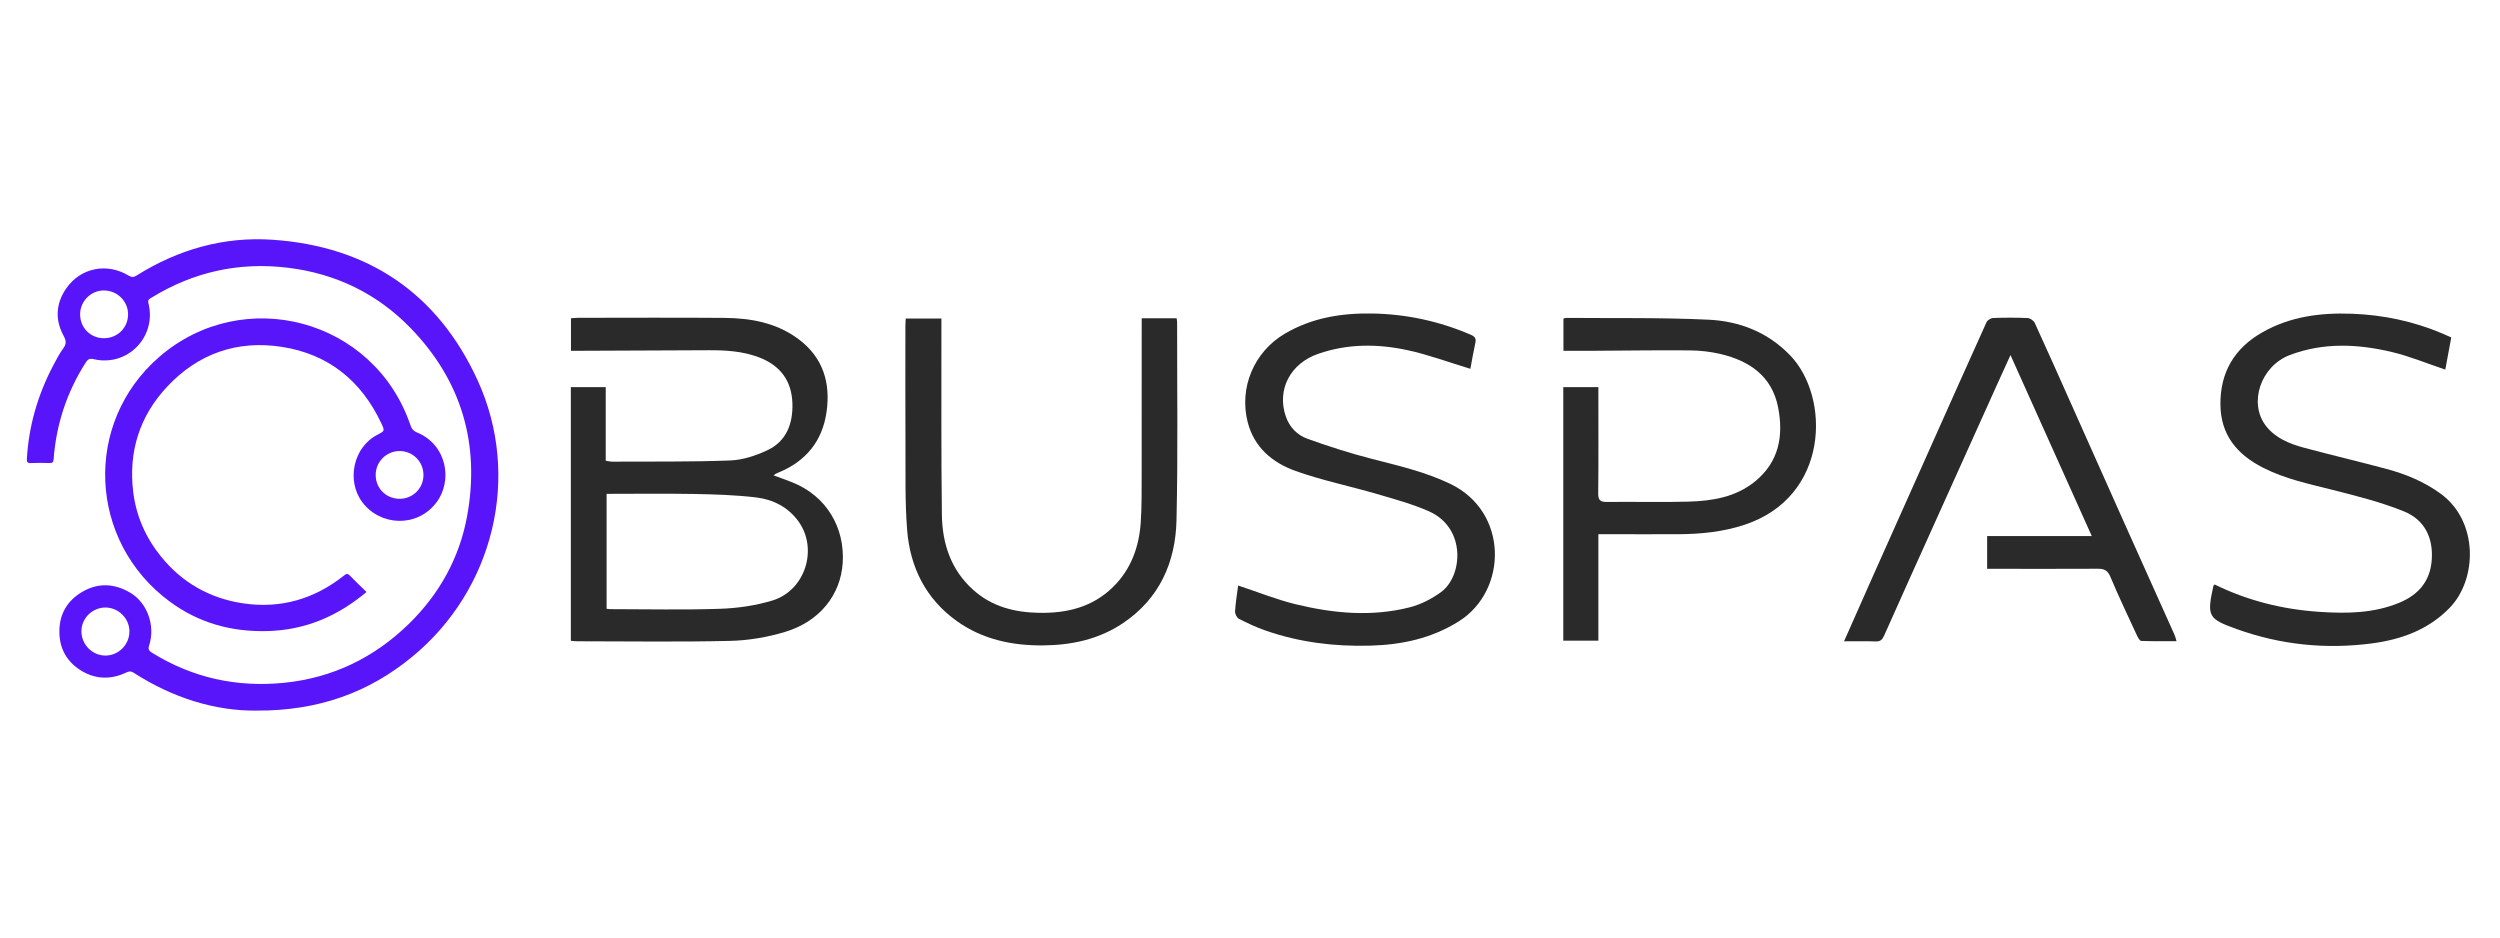 <?xml version="1.0" encoding="UTF-8"?> <svg xmlns="http://www.w3.org/2000/svg" xmlns:xlink="http://www.w3.org/1999/xlink" width="400" zoomAndPan="magnify" viewBox="0 0 300 112.5" height="150" preserveAspectRatio="xMidYMid meet" version="1.0"><path fill="#2a2a2a" d="M 68.5 76.895 L 68.5 46.457 L 72.688 46.457 L 72.688 55.293 C 73.02 55.34 73.27 55.402 73.52 55.398 C 78.23 55.375 82.949 55.434 87.652 55.254 C 89.141 55.195 90.691 54.68 92.055 54.043 C 94.375 52.965 95.16 50.844 95.09 48.41 C 95.008 45.695 93.633 43.855 91.086 42.883 C 89.145 42.141 87.109 42.02 85.062 42.027 C 79.922 42.043 74.781 42.074 69.641 42.094 C 69.285 42.098 68.926 42.094 68.516 42.094 L 68.516 38.195 C 68.781 38.176 69.062 38.137 69.348 38.137 C 75.215 38.133 81.086 38.102 86.953 38.148 C 90.121 38.176 93.188 38.734 95.812 40.688 C 98.754 42.879 99.684 45.914 99.188 49.418 C 98.691 52.93 96.715 55.352 93.426 56.699 C 93.305 56.75 93.184 56.801 93.066 56.863 C 93.012 56.891 92.965 56.941 92.832 57.043 C 93.625 57.34 94.375 57.598 95.109 57.895 C 99.211 59.547 101.398 63.344 101.125 67.559 C 100.875 71.367 98.383 74.578 94.188 75.836 C 92.074 76.469 89.816 76.855 87.613 76.906 C 81.52 77.051 75.418 76.957 69.316 76.953 C 69.059 76.953 68.801 76.918 68.504 76.895 Z M 72.793 59.262 L 72.793 73.059 C 73 73.078 73.125 73.098 73.254 73.098 C 77.637 73.102 82.02 73.203 86.395 73.055 C 88.5 72.984 90.66 72.676 92.672 72.066 C 96.633 70.863 98.203 65.871 95.812 62.562 C 94.562 60.836 92.75 59.93 90.715 59.688 C 88.273 59.398 85.801 59.324 83.34 59.277 C 79.855 59.215 76.367 59.262 72.793 59.262 Z M 72.793 59.262 " fill-opacity="1" fill-rule="nonzero"></path><path fill="#2a2a2a" d="M 221.285 76.957 C 222.492 74.23 223.613 71.68 224.75 69.137 C 227.117 63.832 229.488 58.527 231.859 53.223 C 234.027 48.367 236.188 43.508 238.383 38.664 C 238.492 38.422 238.895 38.172 239.168 38.16 C 240.551 38.109 241.938 38.105 243.32 38.164 C 243.617 38.18 244.039 38.473 244.168 38.746 C 245.648 41.969 247.086 45.211 248.531 48.445 C 250.629 53.152 252.727 57.859 254.832 62.562 C 256.871 67.117 258.918 71.664 260.961 76.219 C 261.039 76.395 261.078 76.59 261.184 76.941 C 259.73 76.941 258.336 76.965 256.941 76.91 C 256.766 76.902 256.555 76.516 256.441 76.27 C 255.352 73.914 254.234 71.574 253.23 69.18 C 252.891 68.367 252.41 68.242 251.652 68.25 C 247.633 68.273 243.613 68.258 239.59 68.258 L 238.457 68.258 L 238.457 64.324 L 251.012 64.324 C 247.73 57.023 244.539 49.914 241.258 42.609 C 240.645 43.957 240.098 45.156 239.555 46.359 C 237.016 51.988 234.48 57.613 231.945 63.246 C 229.992 67.582 228.031 71.914 226.102 76.258 C 225.887 76.738 225.668 76.992 225.098 76.973 C 223.887 76.93 222.676 76.957 221.281 76.957 Z M 221.285 76.957 " fill-opacity="1" fill-rule="nonzero"></path><path fill="#2a2a2a" d="M 176.445 44.258 C 173.859 43.477 171.418 42.566 168.902 42.02 C 165.328 41.246 161.719 41.234 158.195 42.453 C 154.836 43.613 153.203 46.758 154.289 49.949 C 154.73 51.254 155.656 52.203 156.867 52.641 C 159.426 53.566 162.027 54.398 164.664 55.074 C 167.852 55.895 171.035 56.621 174.039 58.066 C 181.047 61.434 180.941 70.871 175.055 74.562 C 171.785 76.613 168.223 77.371 164.461 77.477 C 160.145 77.602 155.91 77.082 151.82 75.648 C 150.742 75.27 149.691 74.781 148.672 74.258 C 148.422 74.129 148.188 73.66 148.207 73.363 C 148.273 72.285 148.453 71.215 148.578 70.262 C 150.898 71.027 153.156 71.941 155.492 72.512 C 160.008 73.609 164.602 74.043 169.176 72.875 C 170.5 72.535 171.82 71.859 172.93 71.047 C 175.535 69.133 175.98 63.367 171.484 61.363 C 169.488 60.477 167.344 59.898 165.238 59.281 C 161.992 58.332 158.656 57.652 155.477 56.52 C 152.719 55.531 150.5 53.719 149.719 50.645 C 148.668 46.5 150.496 42.215 154.164 40.051 C 157.426 38.125 160.98 37.559 164.684 37.621 C 168.773 37.691 172.703 38.543 176.473 40.16 C 177.016 40.395 177.16 40.625 177.035 41.18 C 176.801 42.234 176.625 43.305 176.445 44.258 Z M 176.445 44.258 " fill-opacity="1" fill-rule="nonzero"></path><path fill="#2a2a2a" d="M 265.746 70.133 C 269.746 72.098 273.973 73.137 278.375 73.426 C 281.605 73.637 284.828 73.602 287.898 72.336 C 290.188 71.395 291.602 69.781 291.805 67.25 C 292.023 64.52 290.934 62.352 288.441 61.352 C 285.715 60.254 282.828 59.523 279.969 58.801 C 277.094 58.074 274.195 57.473 271.527 56.105 C 268.43 54.52 266.484 52.184 266.449 48.543 C 266.418 44.66 268.141 41.781 271.473 39.883 C 274.805 37.984 278.449 37.508 282.234 37.648 C 285.996 37.789 289.605 38.551 293.066 40.012 C 293.398 40.152 293.727 40.305 294.152 40.496 C 293.906 41.82 293.66 43.125 293.434 44.352 C 291.25 43.621 289.18 42.758 287.027 42.242 C 282.941 41.27 278.816 41.074 274.785 42.602 C 271.285 43.926 269.781 48.371 271.926 51.125 C 273.062 52.578 274.742 53.258 276.465 53.723 C 279.766 54.609 283.098 55.391 286.398 56.277 C 288.723 56.906 290.926 57.812 292.898 59.258 C 297.453 62.598 297.258 69.527 293.98 72.918 C 291.43 75.562 288.176 76.734 284.668 77.203 C 279.133 77.938 273.699 77.387 268.426 75.496 C 264.953 74.254 264.809 73.965 265.609 70.301 C 265.613 70.273 265.648 70.254 265.746 70.137 Z M 265.746 70.133 " fill-opacity="1" fill-rule="nonzero"></path><path fill="#2a2a2a" d="M 191.805 64.105 L 191.805 76.879 L 187.594 76.879 L 187.594 46.457 L 191.805 46.457 C 191.805 46.852 191.805 47.242 191.805 47.629 C 191.805 51.484 191.828 55.34 191.785 59.195 C 191.777 60.031 192.043 60.246 192.855 60.234 C 196.117 60.191 199.383 60.293 202.645 60.195 C 205.496 60.109 208.289 59.66 210.609 57.77 C 213.496 55.414 214.043 52.27 213.367 48.855 C 212.629 45.145 209.953 43.316 206.496 42.488 C 205.289 42.199 204.02 42.059 202.777 42.047 C 198.961 42.012 195.141 42.074 191.324 42.094 C 190.105 42.102 188.891 42.094 187.613 42.094 L 187.613 38.23 C 187.742 38.195 187.832 38.148 187.922 38.148 C 193.625 38.199 199.332 38.094 205.023 38.363 C 208.738 38.535 212.145 39.863 214.828 42.652 C 219.641 47.656 219.574 59.625 209.301 62.988 C 206.738 63.828 204.102 64.09 201.43 64.105 C 198.625 64.117 195.824 64.105 193.02 64.105 C 192.664 64.105 192.309 64.105 191.805 64.105 Z M 191.805 64.105 " fill-opacity="1" fill-rule="nonzero"></path><path fill="#2a2a2a" d="M 137.004 38.191 L 141.199 38.191 C 141.223 38.395 141.254 38.551 141.254 38.707 C 141.246 46.613 141.363 54.523 141.18 62.426 C 141.062 67.488 139.129 71.844 134.754 74.781 C 131.852 76.73 128.566 77.426 125.117 77.449 C 121.418 77.473 117.906 76.723 114.848 74.551 C 111.098 71.883 109.207 68.074 108.855 63.586 C 108.586 60.148 108.676 56.68 108.656 53.223 C 108.629 48.512 108.648 43.801 108.648 39.09 C 108.648 38.828 108.672 38.566 108.688 38.223 L 112.969 38.223 C 112.969 38.566 112.969 38.945 112.969 39.324 C 112.98 46.801 112.93 54.277 113.027 61.754 C 113.07 65.207 114.094 68.367 116.777 70.777 C 119.027 72.801 121.738 73.488 124.684 73.539 C 128.023 73.602 131.09 72.863 133.551 70.453 C 135.719 68.332 136.691 65.641 136.891 62.676 C 137.02 60.707 136.996 58.727 137 56.754 C 137.012 50.988 137.004 45.223 137.004 39.457 L 137.004 38.188 Z M 137.004 38.191 " fill-opacity="1" fill-rule="nonzero"></path><path fill="#5915fa" d="M 30.809 85.273 C 25.855 85.336 20.734 83.758 16.043 80.73 C 15.727 80.527 15.508 80.531 15.152 80.699 C 13.367 81.547 11.562 81.547 9.848 80.539 C 8.031 79.473 7.102 77.816 7.125 75.715 C 7.145 73.672 8.078 72.074 9.848 71.035 C 11.789 69.891 13.758 70.012 15.652 71.141 C 17.684 72.352 18.656 75.094 17.906 77.422 C 17.746 77.91 17.855 78.094 18.266 78.344 C 23.137 81.359 28.441 82.504 34.105 81.934 C 39.922 81.348 44.93 78.91 49.09 74.84 C 52.715 71.289 55.121 66.973 56.043 61.992 C 57.641 53.34 55.406 45.695 49.27 39.367 C 45.277 35.246 40.32 32.84 34.586 32.133 C 28.707 31.41 23.246 32.613 18.199 35.707 C 17.941 35.863 17.703 35.945 17.812 36.387 C 18.828 40.418 15.293 44.047 11.258 43.102 C 10.715 42.977 10.523 43.133 10.266 43.535 C 8.012 47.078 6.742 50.941 6.434 55.117 C 6.402 55.516 6.258 55.574 5.922 55.562 C 5.184 55.543 4.445 55.535 3.707 55.566 C 3.293 55.586 3.199 55.453 3.223 55.051 C 3.457 51.102 4.531 47.391 6.367 43.898 C 6.742 43.184 7.109 42.457 7.586 41.812 C 7.977 41.281 7.957 40.895 7.648 40.328 C 6.574 38.359 6.695 36.395 7.977 34.57 C 9.703 32.125 12.82 31.504 15.426 33.066 C 15.828 33.309 16.055 33.273 16.41 33.051 C 21.41 29.918 26.883 28.363 32.754 28.773 C 44.207 29.57 52.551 35.223 57.32 45.652 C 62.582 57.16 59.254 70.766 49.461 78.816 C 44.254 83.098 38.246 85.301 30.805 85.273 Z M 9.77 75.762 C 9.773 77.352 11.082 78.668 12.648 78.668 C 14.23 78.668 15.539 77.348 15.531 75.758 C 15.527 74.219 14.23 72.918 12.684 72.902 C 11.09 72.887 9.766 74.188 9.77 75.762 Z M 12.48 40.586 C 14.098 40.586 15.367 39.324 15.367 37.723 C 15.371 36.137 14.074 34.859 12.453 34.855 C 10.91 34.855 9.617 36.152 9.613 37.707 C 9.605 39.336 10.859 40.59 12.48 40.586 Z M 12.48 40.586 " fill-opacity="1" fill-rule="nonzero"></path><path fill="#5915fa" d="M 43.984 71.039 C 40.469 73.973 36.613 75.613 32.074 75.73 C 27.746 75.84 23.832 74.746 20.371 72.191 C 10.586 64.973 9.945 50.758 19.121 42.82 C 29.172 34.125 44.867 38.215 49.242 50.992 C 49.395 51.434 49.566 51.699 50.066 51.906 C 53.613 53.375 54.371 57.676 52.359 60.312 C 50.02 63.379 45.609 63.098 43.484 60.277 C 41.539 57.691 42.395 53.668 45.262 52.188 C 46.176 51.719 46.184 51.711 45.766 50.812 C 43.363 45.684 39.387 42.477 33.797 41.621 C 28.445 40.797 23.758 42.434 20.035 46.426 C 16.727 49.969 15.406 54.234 15.984 59.027 C 16.336 61.91 17.477 64.512 19.32 66.785 C 21.875 69.941 25.191 71.809 29.18 72.402 C 33.668 73.07 37.703 71.891 41.258 69.082 C 41.555 68.844 41.707 68.781 41.996 69.082 C 42.617 69.738 43.281 70.352 43.984 71.039 Z M 50.816 56.996 C 50.809 55.383 49.535 54.117 47.926 54.125 C 46.348 54.133 45.062 55.441 45.082 57.027 C 45.098 58.641 46.375 59.875 48.004 59.855 C 49.57 59.836 50.824 58.562 50.816 56.996 Z M 50.816 56.996 " fill-opacity="1" fill-rule="nonzero"></path></svg> 